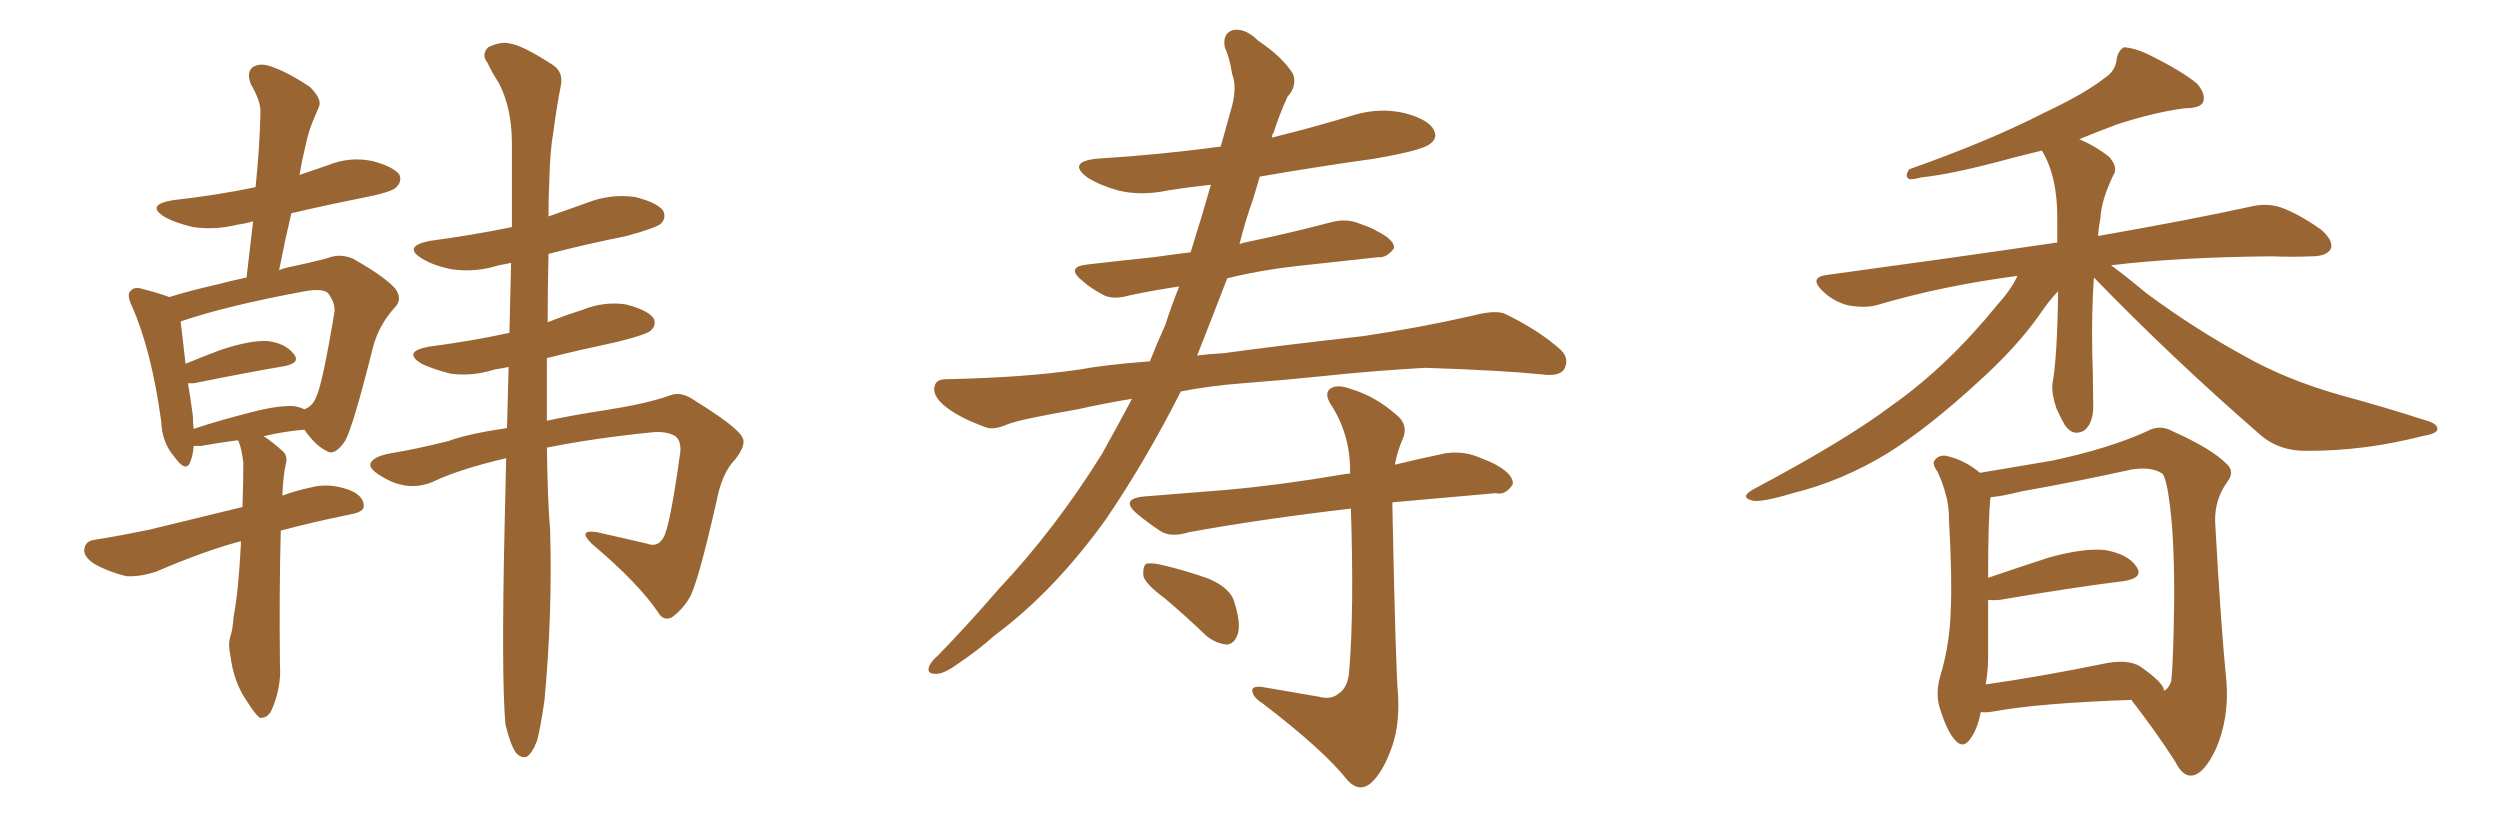 <svg xmlns="http://www.w3.org/2000/svg" xmlns:xlink="http://www.w3.org/1999/xlink" width="450" height="150"><path fill="#996633" padding="10" d="M43.36 97.41L43.36 97.41Q36.77 99.17 28.27 102.83L28.27 102.83Q25.34 103.86 22.71 103.71L22.71 103.71Q19.63 102.98 16.99 101.51L16.99 101.51Q14.79 100.05 15.23 98.58L15.23 98.58Q15.53 97.27 17.29 97.12L17.29 97.12Q21.83 96.39 26.81 95.36L26.81 95.36Q30.32 94.48 43.65 91.26L43.65 91.26Q43.80 86.57 43.80 83.35L43.80 83.35Q43.51 80.71 42.92 79.39L42.92 79.39Q42.77 79.25 42.77 79.25L42.77 79.25Q39.40 79.69 36.18 80.27L36.18 80.27Q35.45 80.27 34.86 80.27L34.86 80.27Q34.72 82.03 34.28 83.06L34.28 83.06Q33.54 85.25 31.35 82.18L31.35 82.18Q29.15 79.69 29.00 75.73L29.00 75.73Q27.25 62.99 23.73 55.08L23.73 55.08Q22.71 52.88 23.58 52.29L23.58 52.29Q24.17 51.56 25.63 52.00L25.63 52.00Q29.00 52.88 30.47 53.47L30.47 53.47Q34.28 52.29 38.82 51.27L38.82 51.27Q41.60 50.54 44.38 49.95L44.38 49.95Q44.97 44.68 45.56 39.84L45.56 39.84Q44.09 40.28 42.77 40.43L42.77 40.43Q38.67 41.46 34.72 40.87L34.72 40.87Q31.64 40.14 29.74 39.11L29.74 39.11Q26.07 36.91 31.05 36.04L31.05 36.04Q38.96 35.16 46.00 33.69L46.00 33.69Q46.73 26.66 46.88 20.36L46.88 20.36Q47.02 18.31 45.12 15.09L45.12 15.09Q44.38 13.04 45.41 12.16L45.41 12.16Q46.58 11.28 48.49 11.87L48.49 11.87Q51.71 12.89 55.81 15.67L55.81 15.67Q58.01 17.87 57.42 19.19L57.42 19.19Q56.84 20.51 56.25 21.97L56.25 21.97Q55.52 23.73 54.93 26.51L54.93 26.51Q54.35 28.86 53.91 31.49L53.91 31.49Q56.40 30.62 59.03 29.74L59.03 29.74Q62.99 28.13 67.09 29.00L67.09 29.00Q70.90 30.03 71.92 31.49L71.92 31.49Q72.36 32.67 71.34 33.69L71.34 33.69Q70.61 34.57 65.33 35.60L65.33 35.60Q58.74 36.91 52.44 38.38L52.44 38.38Q51.27 43.36 50.24 48.63L50.24 48.63Q50.98 48.34 51.56 48.19L51.56 48.19Q55.81 47.31 59.03 46.44L59.03 46.44Q61.23 45.56 63.57 46.58L63.57 46.58Q69.29 49.80 71.19 52.00L71.19 52.00Q72.51 53.91 71.04 55.37L71.04 55.37Q68.12 58.59 67.09 62.70L67.09 62.70L67.09 62.70Q63.57 76.76 62.11 79.39L62.11 79.39Q60.21 82.18 58.74 81.15L58.74 81.15Q56.69 80.13 54.79 77.34L54.79 77.34Q51.12 77.64 47.46 78.52L47.46 78.52Q49.07 79.54 50.98 81.30L50.98 81.30Q51.86 82.18 51.42 83.64L51.42 83.64Q50.98 85.55 50.83 89.21L50.83 89.21Q53.17 88.33 55.96 87.74L55.96 87.74Q59.18 86.87 62.84 88.18L62.84 88.18Q65.48 89.21 65.48 91.11L65.48 91.11Q65.48 92.14 63.13 92.58L63.13 92.58Q55.96 94.04 50.54 95.51L50.54 95.51Q50.24 106.49 50.39 119.68L50.39 119.68Q50.68 123.63 48.93 127.73L48.93 127.73Q48.19 129.35 46.73 129.20L46.73 129.20Q45.85 128.47 44.38 126.12L44.38 126.12Q42.04 122.75 41.46 117.92L41.46 117.92Q41.02 116.02 41.46 114.55L41.46 114.55Q41.89 113.38 42.04 111.04L42.04 111.04Q42.92 106.49 43.36 98.00L43.36 98.00Q43.36 97.56 43.36 97.41ZM52.88 73.10L52.88 73.10Q53.91 73.24 54.79 73.68L54.79 73.68Q56.25 73.10 56.84 71.63L56.84 71.63Q58.01 69.43 60.21 56.10L60.21 56.10Q60.35 54.49 59.03 52.73L59.03 52.73Q58.01 51.86 54.79 52.44L54.79 52.44Q40.58 55.08 32.52 57.86L32.52 57.86Q32.81 60.21 33.40 65.48L33.40 65.48Q36.18 64.31 39.70 62.99L39.70 62.99Q44.97 61.23 48.19 61.38L48.19 61.38Q51.42 61.82 52.88 63.72L52.88 63.72Q54.20 65.33 51.12 65.92L51.12 65.92Q44.24 67.09 34.86 68.99L34.86 68.99Q34.28 68.99 33.84 68.99L33.84 68.99Q34.28 71.63 34.72 74.85L34.72 74.85Q34.72 76.17 34.86 77.20L34.86 77.20Q39.70 75.59 45.56 74.12L45.56 74.12Q50.10 72.95 52.88 73.10ZM98.44 80.57L98.44 80.57L98.44 80.57Q98.58 90.38 99.02 95.36L99.02 95.36Q99.46 110.60 98.00 126.12L98.00 126.12Q97.27 131.10 96.68 133.30L96.68 133.30Q95.80 135.64 94.78 136.23L94.78 136.23Q93.75 136.52 92.87 135.50L92.87 135.50Q91.85 134.03 90.97 130.37L90.97 130.37Q90.23 121.58 90.82 95.07L90.82 95.07Q90.97 88.33 91.11 82.47L91.11 82.47Q82.47 84.52 77.93 86.72L77.93 86.72Q73.39 88.62 68.85 85.84L68.85 85.84Q66.50 84.52 66.65 83.50L66.65 83.50Q67.09 82.18 70.31 81.59L70.31 81.59Q74.85 80.86 80.71 79.39L80.71 79.39Q84.23 78.08 91.26 77.05L91.26 77.05Q91.41 71.34 91.55 66.06L91.55 66.06Q90.09 66.36 89.06 66.50L89.06 66.50Q84.96 67.82 81.01 67.24L81.01 67.24Q78.08 66.50 75.88 65.48L75.88 65.48Q72.36 63.28 77.20 62.40L77.20 62.40Q84.96 61.38 91.70 59.91L91.70 59.91Q91.85 53.17 91.99 47.31L91.99 47.31Q90.67 47.61 89.79 47.75L89.79 47.75Q85.55 49.07 81.45 48.49L81.45 48.49Q78.22 47.90 76.03 46.58L76.03 46.58Q72.36 44.38 77.34 43.36L77.34 43.36Q85.11 42.33 92.14 40.87L92.14 40.87Q92.14 32.81 92.14 25.78L92.14 25.78Q92.14 19.48 89.79 14.94L89.79 14.94Q88.62 13.18 87.74 11.28L87.74 11.28Q86.57 9.81 87.89 8.50L87.89 8.50Q90.23 7.32 92.14 7.91L92.14 7.91Q94.34 8.35 99.32 11.57L99.32 11.57Q101.51 12.89 100.93 15.53L100.93 15.53Q100.20 19.19 99.61 23.73L99.61 23.73Q99.02 26.95 98.88 32.37L98.88 32.37Q98.73 35.74 98.73 38.96L98.73 38.96Q102.10 37.79 105.76 36.47L105.76 36.47Q109.86 34.86 114.26 35.45L114.26 35.45Q118.36 36.47 119.38 37.94L119.38 37.94Q119.97 39.26 118.95 40.28L118.95 40.28Q118.07 41.02 112.79 42.48L112.79 42.48Q105.47 43.95 98.73 45.70L98.73 45.70Q98.58 52.15 98.58 58.01L98.58 58.01Q101.51 56.84 104.74 55.81L104.74 55.81Q108.69 54.20 112.65 54.79L112.65 54.79Q116.60 55.81 117.63 57.28L117.63 57.28Q118.21 58.45 117.19 59.47L117.19 59.47Q116.46 60.21 111.18 61.52L111.18 61.52Q104.30 62.99 98.44 64.45L98.44 64.45Q98.44 70.75 98.44 75.73L98.44 75.73Q103.13 74.71 108.98 73.83L108.98 73.83Q116.46 72.66 120.56 71.19L120.56 71.19Q122.61 70.31 125.24 72.22L125.24 72.22Q132.57 76.76 133.59 78.66L133.59 78.66Q134.47 79.98 132.28 82.76L132.28 82.76Q129.93 85.11 128.91 90.53L128.91 90.53Q125.54 105.32 124.07 107.67L124.07 107.67Q122.75 109.86 120.85 111.18L120.85 111.18Q119.38 111.77 118.51 110.30L118.51 110.30Q114.99 105.03 106.49 97.85L106.49 97.85Q103.86 95.21 107.52 95.80L107.52 95.80Q112.06 96.83 116.46 97.85L116.46 97.85Q118.36 98.58 119.38 96.83L119.38 96.83Q120.56 95.07 122.46 81.30L122.46 81.30Q122.61 79.39 121.58 78.52L121.58 78.52Q120.12 77.64 117.77 77.78L117.77 77.78Q107.23 78.81 98.44 80.57ZM223.68 68.99L223.68 68.99Q217.82 69.43 212.55 70.46L212.55 70.46Q206.25 82.91 199.07 93.46L199.07 93.46Q189.70 106.49 179.00 114.40L179.00 114.40Q176.07 117.04 172.56 119.38L172.56 119.38Q169.78 121.44 168.31 121.29L168.31 121.29Q166.70 121.29 167.29 119.82L167.29 119.82Q167.72 118.95 168.75 118.07L168.75 118.07Q174.32 112.35 179.74 106.05L179.74 106.05Q189.84 95.36 198.34 81.74L198.34 81.74Q201.12 76.76 203.76 71.78L203.76 71.78Q198.49 72.66 193.95 73.68L193.95 73.68Q183.84 75.44 181.49 76.32L181.49 76.32Q178.86 77.49 177.39 76.90L177.39 76.90Q173.00 75.29 170.65 73.54L170.65 73.54Q168.02 71.63 168.16 69.87L168.16 69.87Q168.31 68.26 170.21 68.26L170.21 68.26Q184.57 67.97 194.38 66.50L194.38 66.50Q199.07 65.63 206.98 65.04L206.98 65.04Q208.30 61.67 209.77 58.45L209.77 58.45Q210.94 54.79 212.26 51.56L212.26 51.56Q207.42 52.29 203.32 53.17L203.32 53.17Q200.24 54.05 198.49 53.03L198.49 53.03Q196.29 51.86 194.82 50.54L194.82 50.54Q191.75 48.05 195.70 47.61L195.70 47.61Q202.00 46.88 207.71 46.29L207.71 46.29Q210.79 45.85 214.31 45.41L214.31 45.41Q216.21 39.40 217.97 33.25L217.97 33.25Q213.87 33.69 210.21 34.28L210.21 34.28Q205.37 35.30 201.27 34.28L201.27 34.28Q198.05 33.40 195.70 31.93L195.70 31.93Q192.04 29.15 197.46 28.56L197.46 28.56Q209.18 27.83 219.73 26.37L219.73 26.37Q220.90 22.27 221.78 19.04L221.78 19.04Q222.66 15.53 221.78 13.33L221.78 13.33Q221.34 10.40 220.46 8.50L220.46 8.50Q220.02 6.01 221.92 5.42L221.92 5.42Q224.12 4.98 226.46 7.32L226.46 7.32Q230.86 10.25 232.76 13.33L232.76 13.33Q233.50 15.53 231.74 17.43L231.74 17.43Q230.27 20.65 229.25 23.88L229.25 23.88Q228.96 24.17 228.96 24.76L228.96 24.76Q236.72 22.85 243.90 20.65L243.90 20.65Q248.44 19.34 252.83 20.36L252.83 20.36Q257.23 21.53 258.11 23.44L258.11 23.44Q258.84 24.90 257.37 25.93L257.37 25.93Q255.91 27.10 247.41 28.56L247.41 28.56Q236.87 30.03 226.76 31.79L226.76 31.79Q226.17 33.84 225.59 35.74L225.59 35.74Q224.12 39.84 223.10 43.95L223.10 43.95Q223.83 43.65 224.71 43.51L224.71 43.51Q232.47 41.89 239.65 39.99L239.65 39.99Q242.43 39.26 244.78 40.28L244.78 40.28Q246.97 41.02 247.85 41.60L247.85 41.60Q251.07 43.21 250.93 44.68L250.93 44.68Q249.61 46.44 248.14 46.29L248.14 46.29Q241.41 47.02 233.35 47.90L233.35 47.90Q226.76 48.63 220.90 50.10L220.90 50.10Q218.26 56.98 215.48 64.01L215.48 64.01Q217.53 63.72 220.31 63.57L220.31 63.57Q228.66 62.40 245.36 60.50L245.36 60.50Q255.32 59.03 264.99 56.84L264.99 56.84Q268.80 55.81 270.70 56.40L270.70 56.40Q276.86 59.33 280.96 62.99L280.96 62.99Q282.57 64.60 281.54 66.50L281.54 66.50Q280.66 67.82 277.44 67.38L277.44 67.38Q270.12 66.65 256.49 66.21L256.49 66.21Q246.39 66.80 238.33 67.68L238.33 67.68Q231.30 68.41 223.68 68.99ZM237.30 125.39L237.30 125.39Q239.50 125.98 240.82 124.95L240.82 124.95Q242.72 123.78 242.87 120.56L242.87 120.56Q243.75 110.01 243.16 91.55L243.16 91.55Q226.76 93.46 214.01 95.80L214.01 95.80Q210.64 96.83 208.74 95.51L208.74 95.51Q206.54 94.04 204.79 92.58L204.79 92.58Q201.42 89.79 205.96 89.36L205.96 89.36Q213.57 88.77 220.75 88.18L220.75 88.18Q230.57 87.30 241.70 85.40L241.70 85.40Q242.43 85.25 243.02 85.25L243.02 85.25Q243.16 78.81 239.94 73.39L239.94 73.39Q238.33 71.19 239.21 70.17L239.21 70.17Q240.38 68.99 243.16 70.02L243.16 70.02Q247.56 71.34 251.22 74.56L251.22 74.56Q253.71 76.46 252.39 79.25L252.39 79.25Q251.51 81.30 251.07 83.64L251.07 83.64Q255.32 82.62 260.16 81.59L260.16 81.59Q263.23 81.15 265.87 82.18L265.87 82.18Q268.21 83.06 269.24 83.64L269.24 83.64Q272.46 85.40 272.31 87.16L272.31 87.16Q271.00 89.21 269.24 88.77L269.24 88.77Q261.18 89.50 251.07 90.38L251.07 90.38Q250.49 90.38 250.63 90.53L250.63 90.53Q250.63 90.67 250.63 91.11L250.63 91.11Q251.22 120.70 251.66 125.24L251.66 125.24Q251.95 131.25 250.20 135.35L250.20 135.35Q248.88 138.87 246.97 140.77L246.97 140.77Q244.78 142.82 242.58 140.48L242.58 140.48Q238.33 135.06 227.20 126.56L227.20 126.56Q225.59 125.54 225.44 124.51L225.44 124.51Q225.15 123.49 227.05 123.63L227.05 123.63Q232.32 124.51 237.30 125.39ZM209.62 107.67L209.62 107.67L209.62 107.67Q206.25 105.18 205.81 103.71L205.81 103.71Q205.66 102.10 206.25 101.51L206.25 101.51Q207.13 101.22 209.03 101.66L209.03 101.66Q213.43 102.69 217.53 104.15L217.53 104.15Q221.63 105.91 222.22 108.54L222.22 108.54Q223.39 112.21 222.80 114.11L222.80 114.11Q222.22 115.87 220.90 116.02L220.90 116.02Q218.85 115.87 217.09 114.40L217.09 114.40Q213.28 110.74 209.62 107.67ZM376.90 49.95L376.90 49.95Q376.46 56.40 376.61 63.57L376.61 63.57Q376.76 67.53 376.76 71.92L376.76 71.92Q377.05 76.03 375.15 77.49L375.15 77.49Q373.10 78.66 371.63 76.46L371.63 76.46Q370.75 74.85 370.17 73.54L370.17 73.54Q369.29 71.04 369.43 69.14L369.43 69.14Q370.31 64.45 370.46 52.44L370.46 52.44Q368.85 54.05 367.09 56.69L367.09 56.69Q362.84 62.70 355.81 68.99L355.81 68.99Q347.17 76.90 339.99 81.45L339.99 81.45Q331.64 86.57 322.71 88.77L322.71 88.77Q316.85 90.53 315.38 90.09L315.38 90.09Q313.04 89.50 315.67 88.04L315.67 88.04Q332.23 79.25 340.58 72.95L340.58 72.95Q350.54 65.92 359.47 54.93L359.47 54.93Q362.11 52.00 363.13 49.66L363.13 49.66Q349.66 51.42 337.79 54.93L337.79 54.93Q335.60 55.52 332.52 54.93L332.52 54.93Q329.88 54.20 327.98 52.29L327.98 52.29Q325.63 49.95 328.71 49.51L328.71 49.51Q351.27 46.44 370.31 43.65L370.31 43.65Q370.31 41.46 370.31 39.11L370.31 39.11Q370.31 31.64 367.53 27.10L367.53 27.10Q364.60 27.83 362.26 28.42L362.26 28.42Q351.56 31.35 345.85 31.93L345.85 31.93Q344.24 32.37 343.65 32.23L343.65 32.23Q342.77 31.79 343.65 30.47L343.65 30.47Q358.15 25.34 367.82 20.36L367.82 20.36Q375.29 16.85 378.81 14.06L378.81 14.06Q380.86 12.74 381.01 10.55L381.01 10.55Q381.30 9.08 382.32 8.50L382.32 8.50Q384.23 8.64 386.43 9.67L386.43 9.67Q392.72 12.74 395.51 15.09L395.51 15.09Q397.12 16.99 396.53 18.46L396.53 18.46Q395.95 19.48 393.31 19.48L393.31 19.48Q387.74 20.21 381.01 22.41L381.01 22.41Q377.49 23.73 374.27 25.05L374.27 25.05Q377.34 26.37 379.69 28.27L379.69 28.27Q381.30 30.18 380.42 31.49L380.42 31.49Q378.22 36.04 378.08 39.26L378.08 39.26Q377.78 40.72 377.64 42.48L377.64 42.48Q394.34 39.55 405.03 37.21L405.03 37.21Q407.96 36.47 410.60 37.35L410.60 37.35Q413.82 38.53 417.77 41.31L417.77 41.31Q420.12 43.36 419.53 44.82L419.53 44.82Q418.80 46.14 416.02 46.14L416.02 46.14Q412.65 46.29 408.98 46.14L408.98 46.14Q391.99 46.29 379.98 47.75L379.98 47.75Q382.62 49.66 386.28 52.73L386.28 52.73Q395.21 59.33 404.15 64.16L404.15 64.16Q411.33 68.26 421.00 71.04L421.00 71.04Q429.64 73.39 436.82 75.73L436.82 75.73Q438.87 76.32 438.72 77.34L438.72 77.34Q438.57 78.08 435.94 78.52L435.94 78.52Q425.68 81.15 415.58 81.15L415.58 81.15Q410.16 81.30 406.64 78.08L406.64 78.08Q391.11 64.60 376.90 49.95ZM356.54 128.17L356.54 128.17Q355.96 131.25 354.64 133.01L354.64 133.01Q353.32 134.91 351.86 133.15L351.86 133.15Q350.39 131.54 349.07 127.15L349.07 127.15Q348.34 124.51 349.37 121.29L349.37 121.29Q350.98 115.72 351.12 110.01L351.12 110.01Q351.42 104.15 350.83 93.90L350.83 93.90Q350.83 90.82 350.24 89.06L350.24 89.06Q349.80 87.16 348.78 84.96L348.78 84.96Q347.75 83.50 348.19 82.91L348.19 82.91Q348.93 81.88 350.24 82.03L350.24 82.03Q353.61 82.76 356.40 85.11L356.40 85.11Q360.64 84.38 369.43 82.91L369.43 82.91Q379.69 80.71 386.43 77.64L386.43 77.64Q388.77 76.32 391.11 77.64L391.11 77.64Q398.29 80.86 400.93 83.64L400.93 83.64Q402.25 84.96 400.93 86.72L400.93 86.72Q398.58 89.94 398.73 94.04L398.73 94.04Q399.76 112.79 400.78 122.90L400.78 122.90Q401.22 129.35 398.88 134.77L398.88 134.77Q396.68 139.45 394.48 139.60L394.48 139.60Q392.87 139.75 391.55 137.11L391.55 137.11Q388.18 131.84 383.64 125.98L383.64 125.98Q367.09 126.56 359.03 128.03L359.03 128.03Q357.42 128.32 356.54 128.17ZM385.25 119.97L385.25 119.97L385.25 119.97Q389.65 123.05 389.50 124.37L389.50 124.37Q390.38 123.93 390.82 122.61L390.82 122.61Q391.11 119.97 391.26 113.38L391.26 113.38Q391.55 102.83 390.97 94.78L390.97 94.78Q390.23 86.28 389.21 85.25L389.21 85.25Q387.30 83.94 383.64 84.52L383.64 84.52Q374.41 86.57 363.72 88.48L363.72 88.48Q360.21 89.36 358.30 89.50L358.30 89.50Q357.86 93.02 357.86 104.00L357.86 104.00Q362.99 102.25 368.85 100.34L368.85 100.34Q375.29 98.58 378.96 99.02L378.96 99.02Q383.06 99.76 384.52 101.95L384.52 101.95Q385.99 104.00 382.32 104.59L382.32 104.59Q372.95 105.76 360.06 107.96L360.06 107.96Q358.74 108.11 357.86 107.96L357.86 107.96Q357.86 113.23 357.86 118.21L357.86 118.21Q357.86 120.85 357.42 123.19L357.42 123.19Q366.80 121.88 378.37 119.53L378.37 119.53Q382.91 118.51 385.25 119.97Z"/></svg>